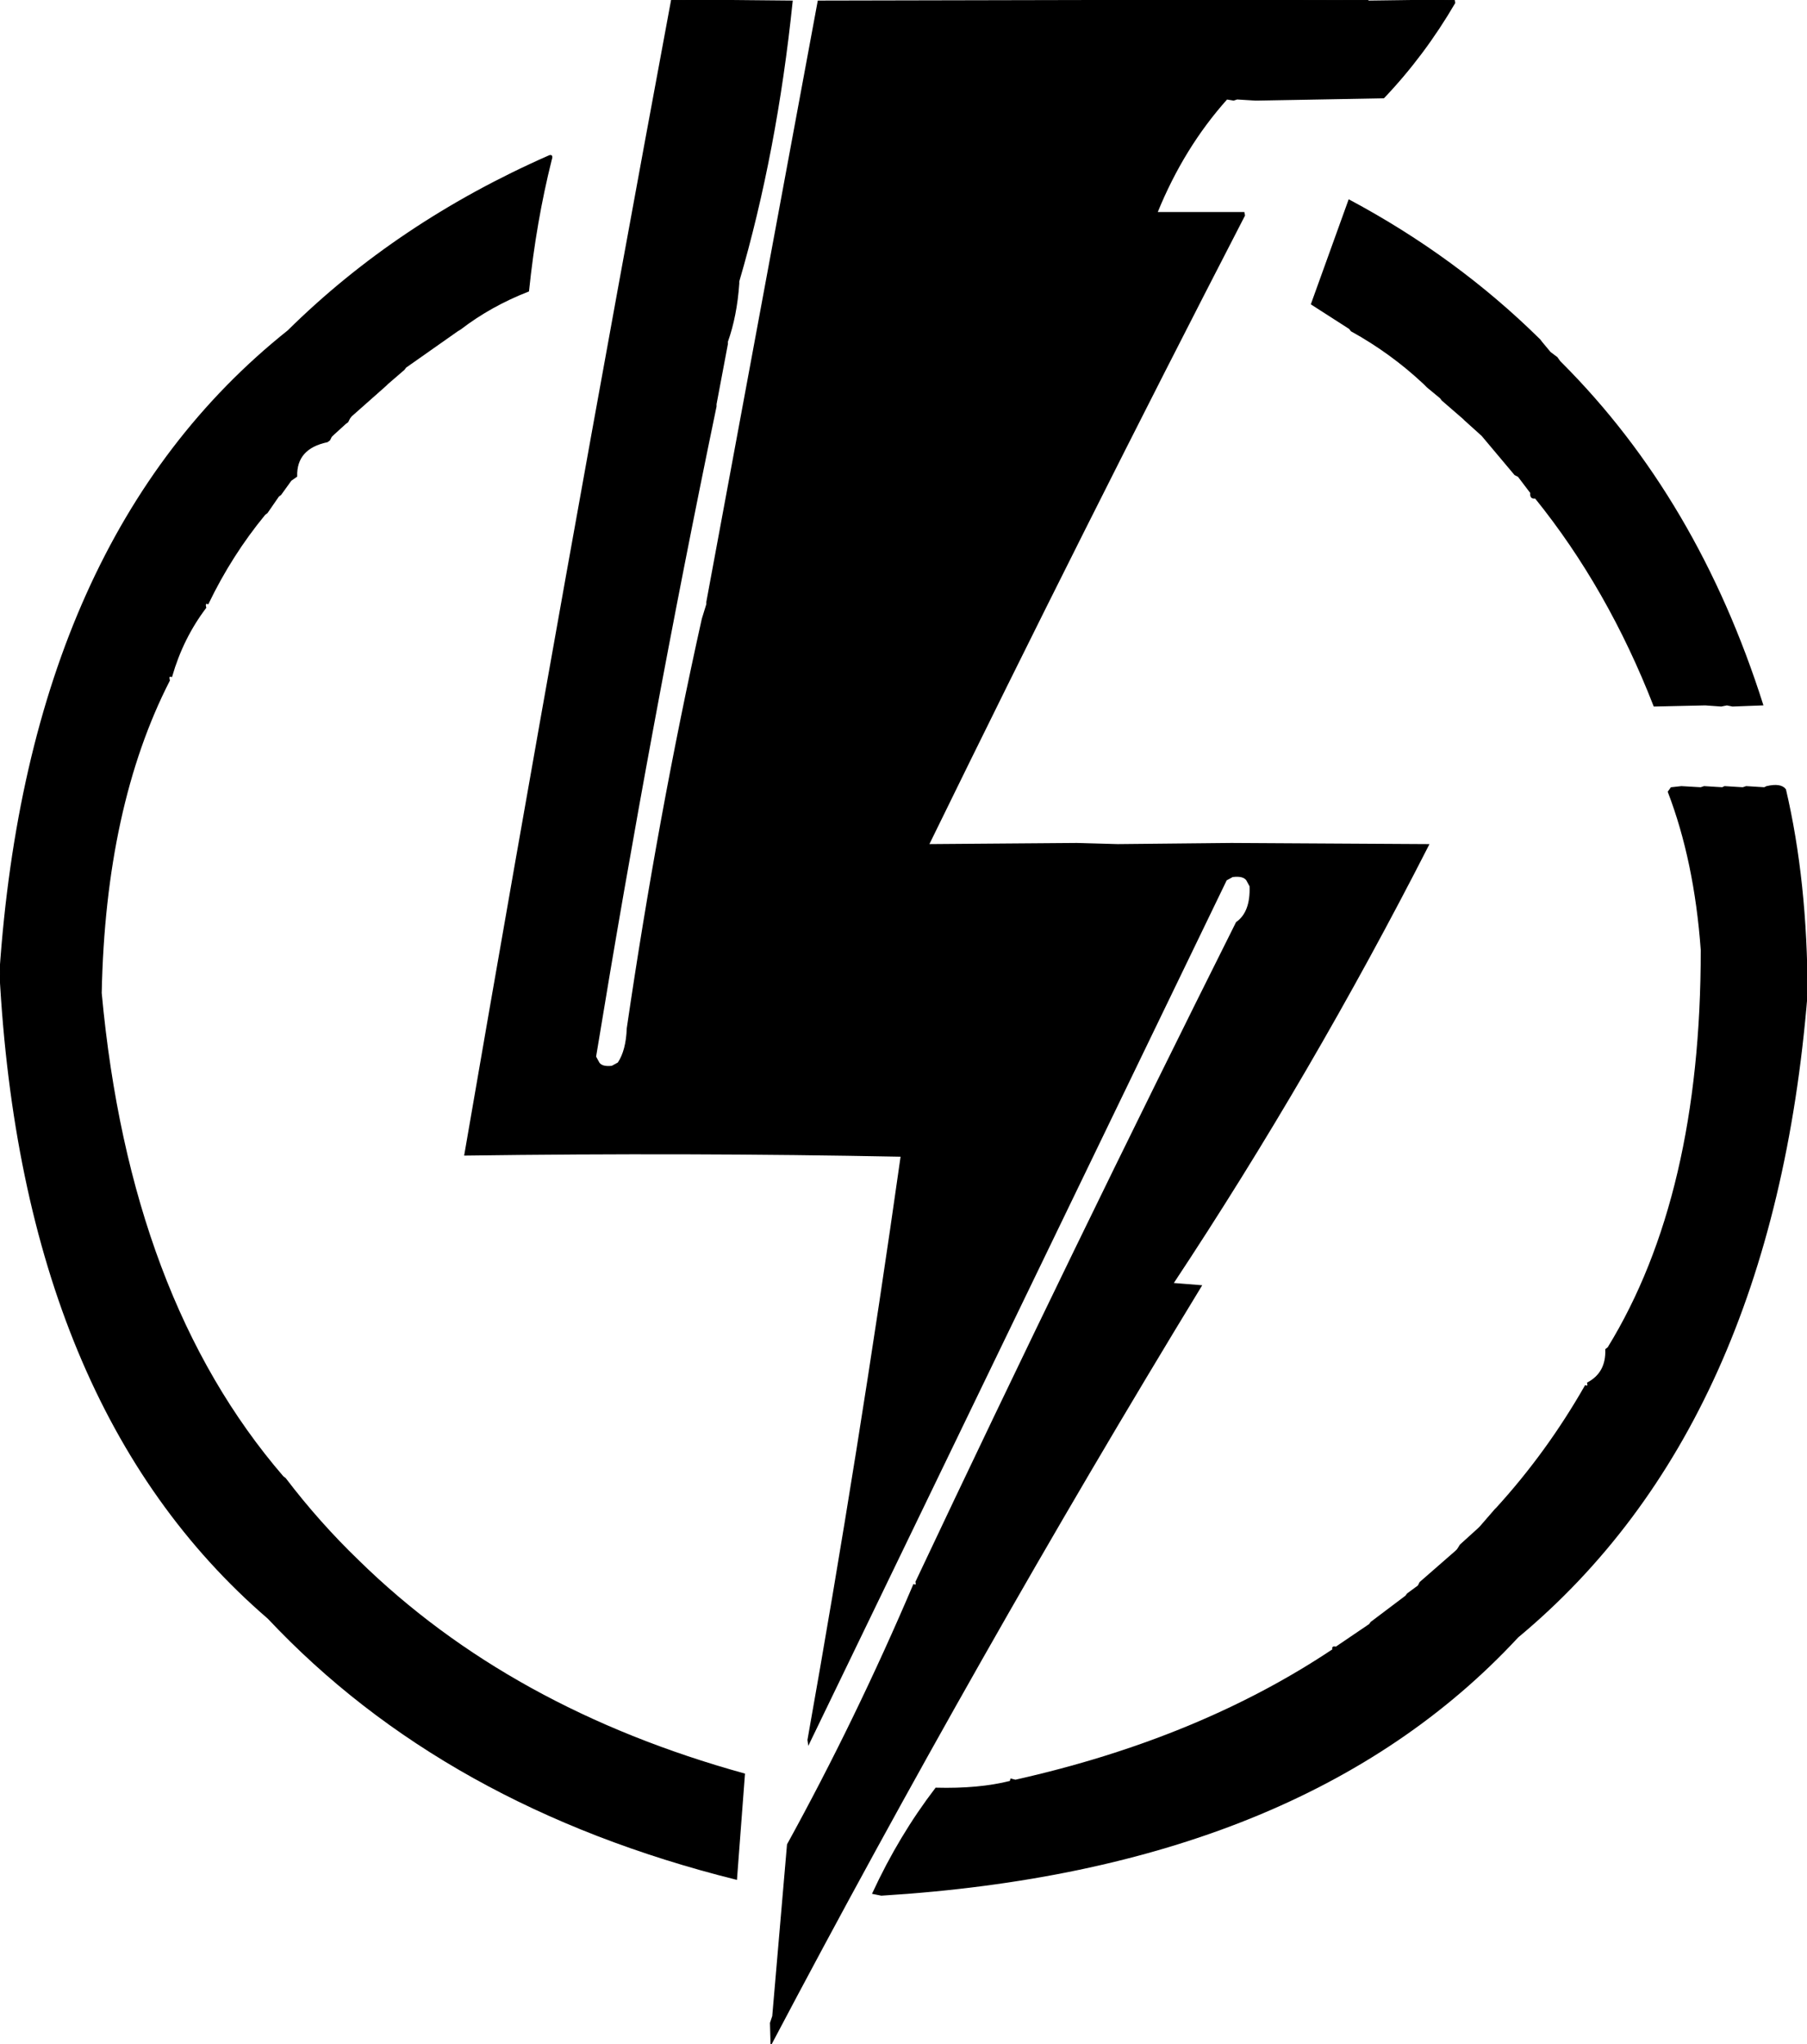 <svg xmlns:dc="http://purl.org/dc/elements/1.1/" xmlns="http://www.w3.org/2000/svg" width="1590" height="1798" version="1.1" desc="Created with decorsvg.com converter" viewBox="235 205 1590 1798">
                            <path fill="rgb(0,0,0)" stroke="rgb(0,0,0)" stroke-width="1" opacity="1" d="M 826 205 L 932 206 Q 918.3 338.7 885 452.5 L 885 454.5 Q 883 483 875 505.5 L 875 507.5 L 865 560.5 L 865 562.5 Q 806.7 843.2 759 1134.5 L 762 1140 Q 764.8 1144 773.5 1143 L 779 1140 Q 786.3 1129.1 787 1109.5 Q 814.2 923.7 853 749.5 L 857 736.5 L 857 734.5 L 955 206 L 1437.5 205 L 1439.5 206 L 1514.5 205 L 1515 207.5 Q 1488.1 253.6 1452.5 291 L 1341.5 293 L 1339.5 293 L 1323.5 292 L 1320.5 293 L 1314.5 292 Q 1276.2 334.8 1253 392 L 1329.5 392 L 1330 394.5 Q 1188.3 669 1052 948 L 1182.5 947 L 1218.5 948 L 1318.5 947 L 1492 948 Q 1389.1 1149.6 1267 1334 L 1292 1336 Q 1094.2 1660.5 913.5 2003 L 913 1984.5 L 915 1978.5 L 928 1827.5 Q 988.4 1717.8 1039 1599 Q 1042 1600.3 1041 1596.5 Q 1179.2 1303.7 1323 1016.5 Q 1335.9 1007.4 1335 984.5 L 1332 979 Q 1328.9 974.8 1319.5 976 L 1314 979 L 946.5 1739 L 946 1735.5 Q 991.1 1482.2 1028 1222 Q 840.5 1218.3 644 1221 Q 732 710.2 826 205 Z "/><path fill="rgb(0,0,0)" stroke="rgb(0,0,0)" stroke-width="1" opacity="1" d="M 718.5 342 Q 721.5 341.1 720 345.5 Q 706.3 400.1 700 461 Q 666.8 473.9 640 494.5 L 637.5 496 L 592 528 L 590.5 530 L 576 542.5 L 574.5 544 L 544 571 L 542.5 573 L 541 576 L 539 577.5 L 528 587.5 L 526.5 589 L 525 592 L 523 593.5 Q 495.3 599.3 496 624 L 491 627.5 L 482 640 L 480 641.5 L 470 656 L 468 657.5 Q 438.6 693.2 418 736 Q 414.7 734.7 416 739.5 Q 395.7 766.3 386 800 Q 382.7 798.7 384 803.5 Q 327.3 914.3 324 1078.5 Q 348.7 1347 484 1504 L 486 1505.5 Q 515.6 1544.4 550.5 1578 Q 683.6 1708.4 890 1765.5 L 883 1858 Q 626.6 1794.1 471 1628.5 Q 255 1442.5 235 1060.5 Q 260.9 677.4 488.5 496 Q 585.1 400.6 718.5 342 Z "/><path fill="rgb(0,0,0)" stroke="rgb(0,0,0)" stroke-width="1" opacity="1" d="M 1422 381 Q 1516.6 431.5 1590 504 L 1591.5 506 L 1599 515 L 1605 519.5 L 1607.5 523 L 1609 524.5 Q 1728.6 644.2 1786 825 L 1759.5 826 L 1754.5 825 L 1749.5 826 L 1735.5 825 L 1690.5 826 Q 1650.1 722.3 1586 643 Q 1581.3 643.8 1582 638.5 L 1571 624 L 1568 622.5 L 1539 588 L 1524 574.5 L 1522.5 573 L 1504 557 L 1502.5 555 L 1491 545.5 L 1488 542.5 Q 1459 515.3 1424 496 L 1422.5 494 L 1389 472.5 L 1422 381 Z "/><path fill="rgb(0,0,0)" stroke="rgb(0,0,0)" stroke-width="1" opacity="1" d="M 1714.5 897 L 1731.5 898 L 1734.5 897 L 1750.5 898 L 1752.5 897 L 1768.5 898 L 1771.5 897 L 1787.5 898 L 1789.5 897 Q 1801.9 894.1 1806 899.5 Q 1824.9 980.1 1825 1079.5 Q 1794.3 1458.8 1570.5 1645 Q 1381.2 1849.2 1010.5 1872 L 1003 1870.5 Q 1026.4 1819.9 1058.5 1778 Q 1096.3 1779 1124 1772 L 1124.5 1770 L 1128.5 1771 Q 1290 1734.8 1408 1656 Q 1406.8 1653 1410.5 1654 L 1440 1634 L 1441.5 1632 L 1472 1609 L 1473.5 1607 L 1483 1600 L 1484.5 1597 L 1516 1569.5 L 1517.5 1568 L 1520 1564 L 1536 1549.5 L 1537.5 1548 L 1550.5 1533 L 1552 1531.5 Q 1596.5 1482.7 1630 1424 Q 1633 1425.3 1632 1421.5 Q 1648.8 1412.6 1648 1392 L 1650 1390.5 Q 1732.2 1256.7 1732 1040.5 Q 1726.3 962.2 1703 901.5 L 1705.5 898 L 1714.5 897 Z "/></svg>